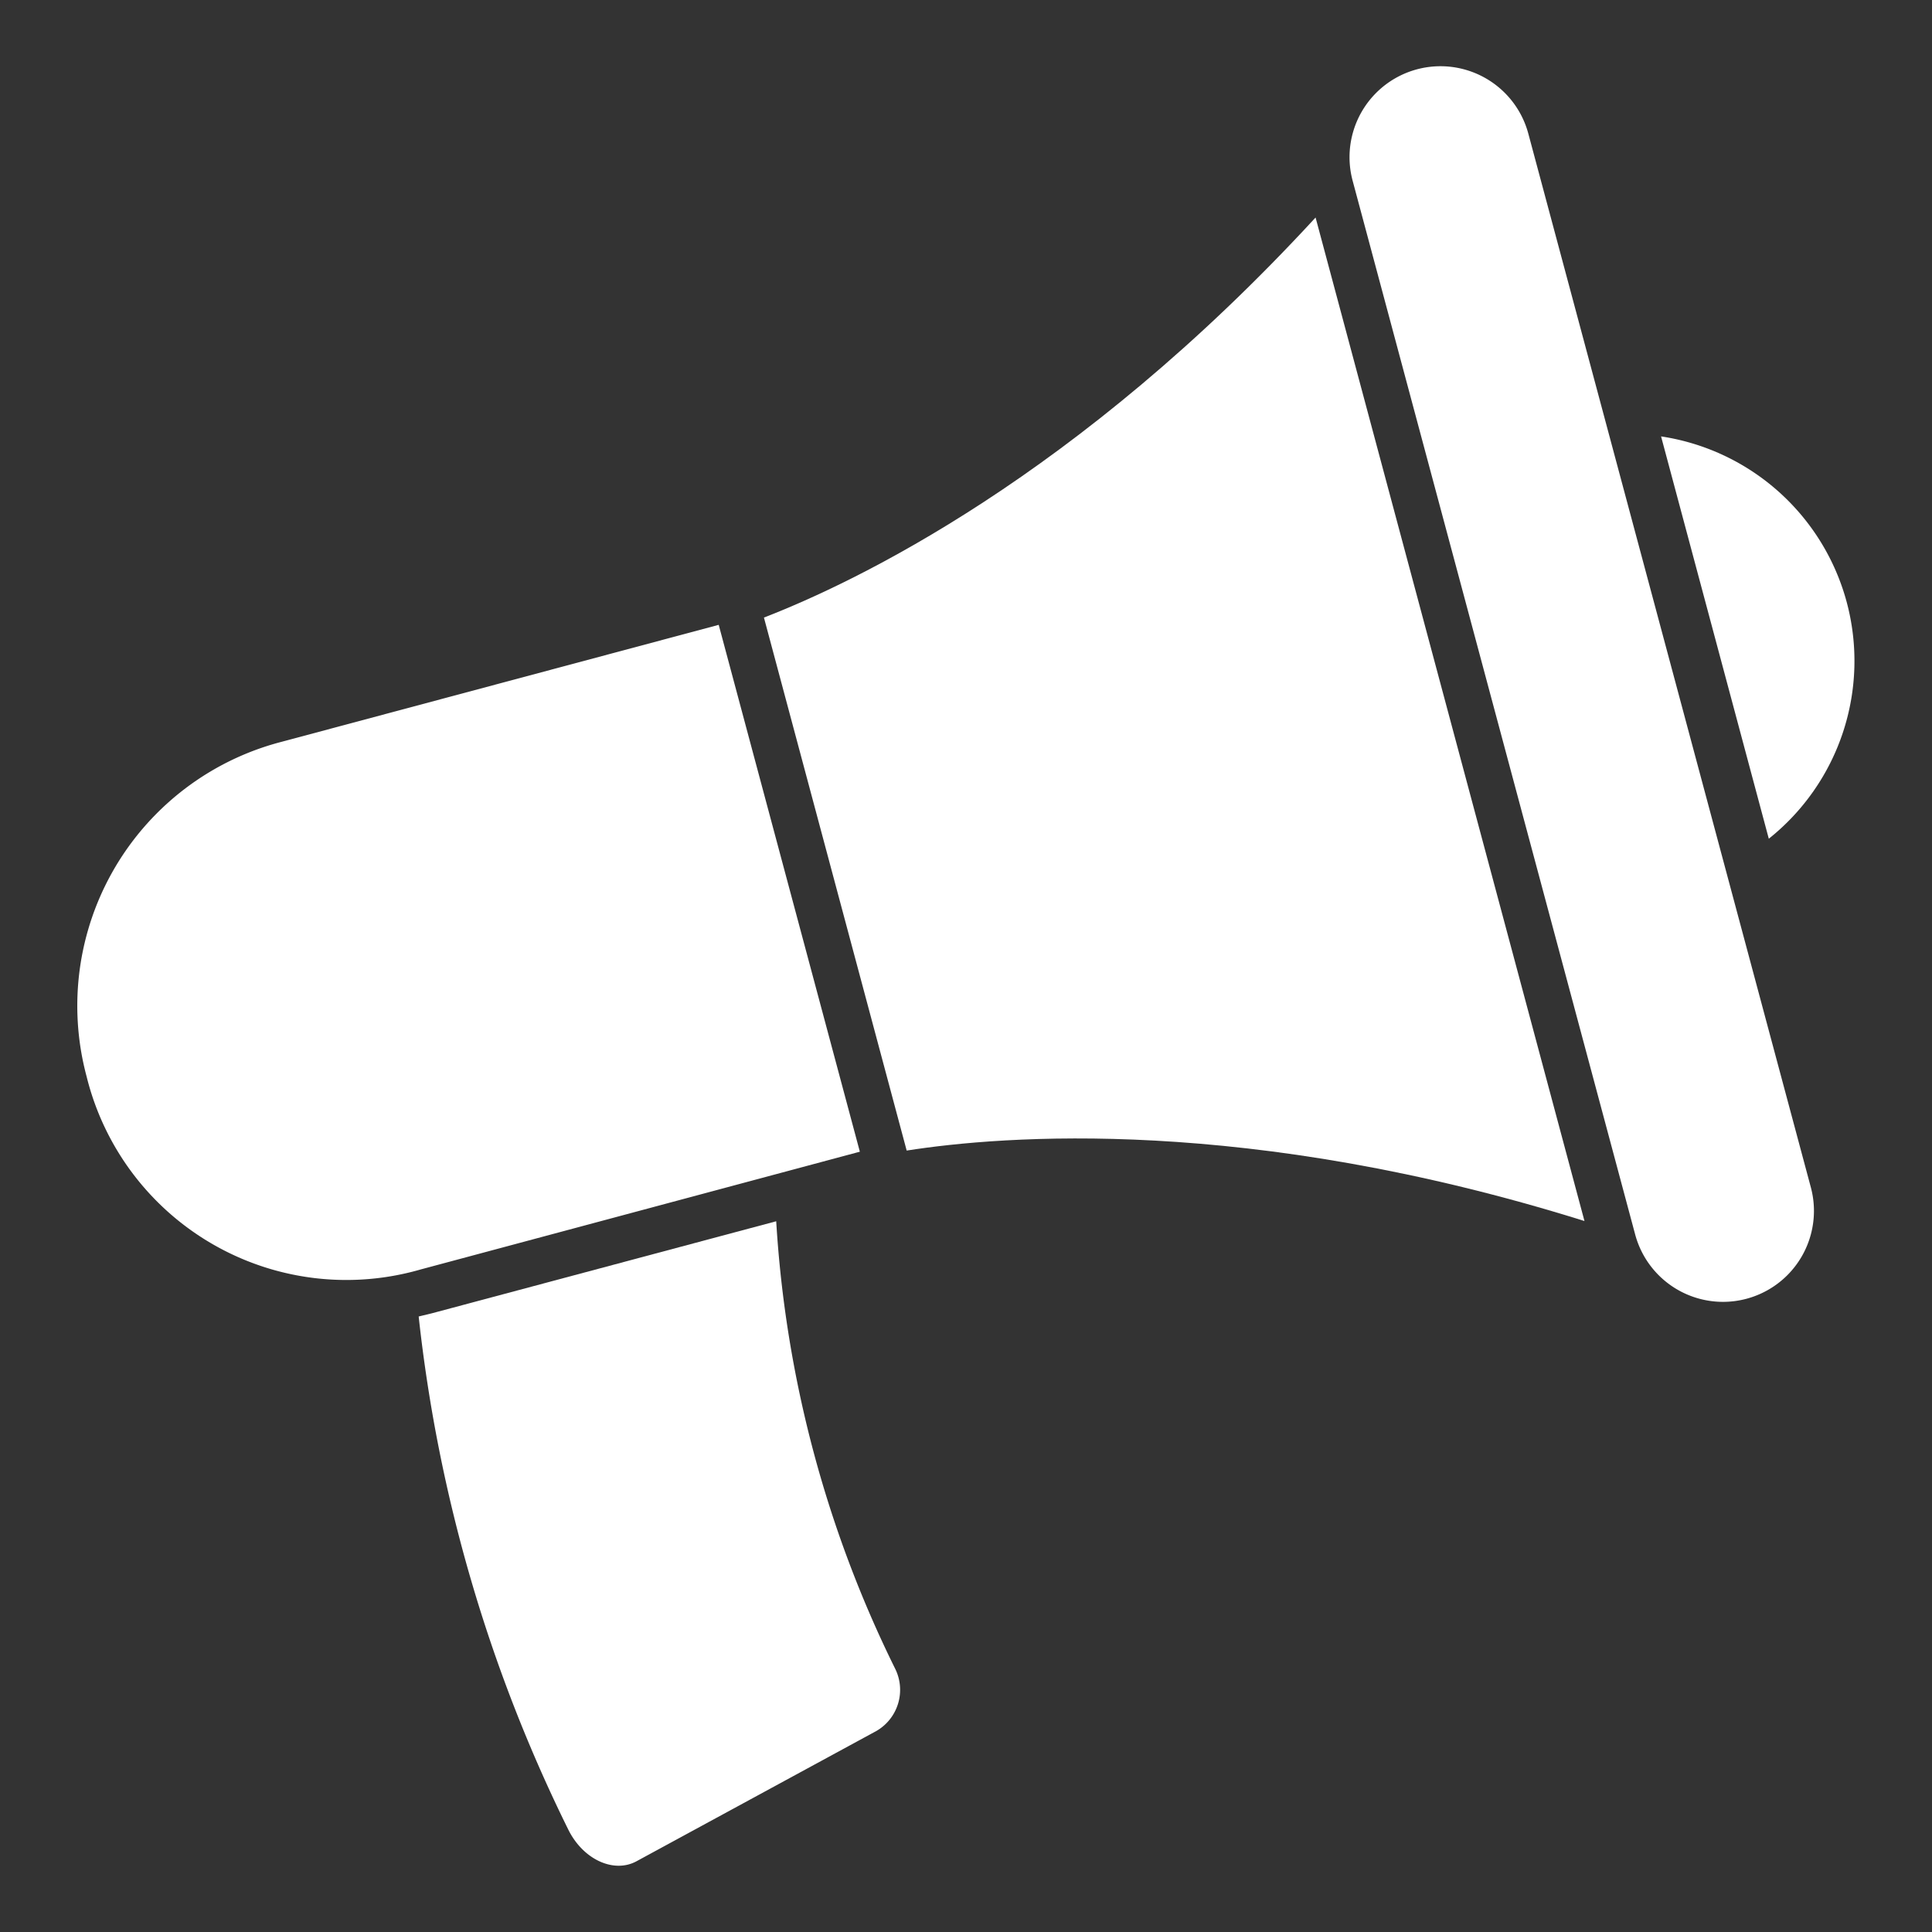 <svg xmlns="http://www.w3.org/2000/svg" viewBox="0 0 85 85"><rect x="0" y="0" width="85" height="85" fill="#333333" stroke="none"/><defs><style>.cls-1{fill:#fff;}</style></defs><title>icon_newsArtboard 2</title><g id="Icon"><path class="cls-1" d="M34.15,53.73,19,57.78l-.58.14A67.38,67.38,0,0,0,25,80.49c.65,1.32,2,1.94,3,1.4l10.55-5.73a2.09,2.09,0,0,0,.83-2.75A51.39,51.39,0,0,1,34.15,53.73Z"/><path class="cls-1" d="M31.62,27.49,12.3,32.66a12,12,0,0,0-8.49,14.7,11.77,11.77,0,0,0,14.7,8.49l19.32-5.18Z"/><path class="cls-1" d="M57.88,9.57C47.36,21,37.59,25.63,33.61,27.17l6.28,23.45c4.22-.66,15-1.54,29.82,3.1Z"/><path class="cls-1" d="M79.67,52.24,67.24,5.88a4,4,0,1,0-7.73,2.07L71.94,54.31a4,4,0,1,0,7.73-2.07Z"/><path class="cls-1" d="M81.25,26.5a10,10,0,0,0-8.17-7.3l4.74,17.7A10,10,0,0,0,81.25,26.5Z"/></g></svg>